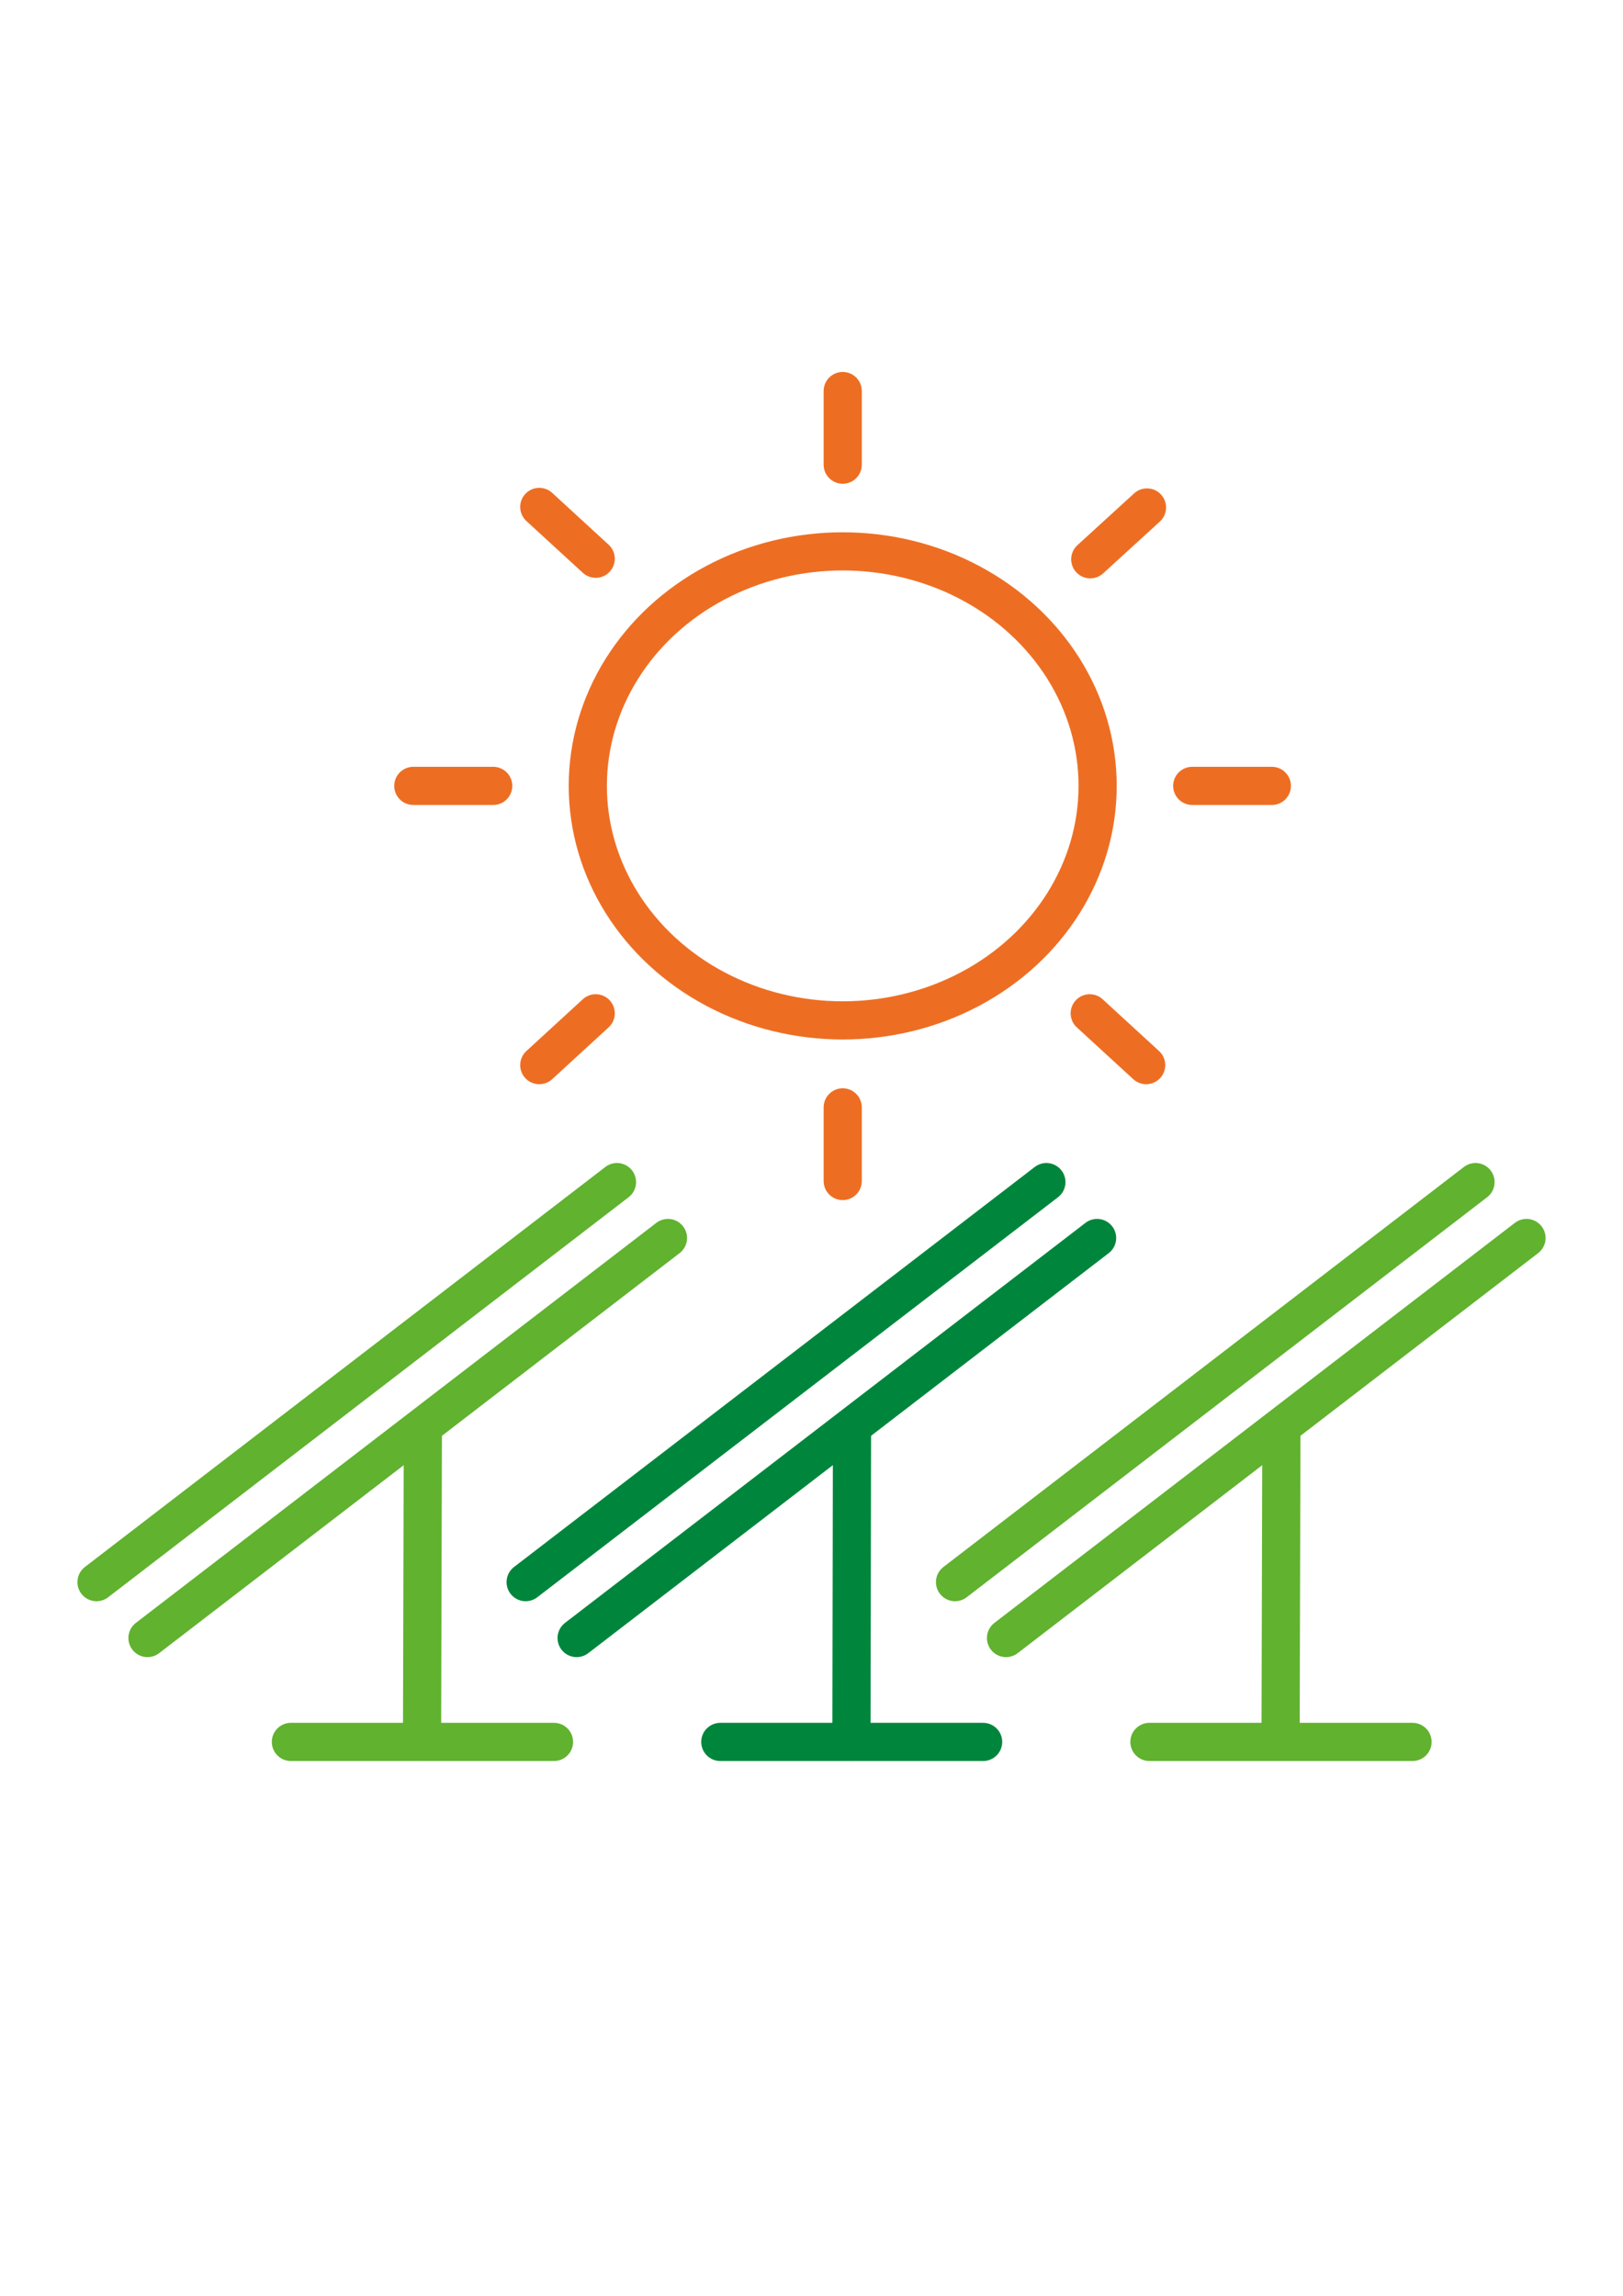 <?xml version="1.0" encoding="utf-8"?>
<svg xmlns="http://www.w3.org/2000/svg" xmlns:xlink="http://www.w3.org/1999/xlink" version="1.1" id="Ebene_1" x="0px" y="0px" viewBox="0 0 595.3 841.9" style="enable-background:new 0 0 595.3 841.9;" xml:space="preserve" width="46339" height="65535">
<style type="text/css">
	.st0{fill:none;stroke:#ED6E23;stroke-width:14;stroke-linecap:round;stroke-linejoin:round;stroke-miterlimit:10;}
	.st1{fill:none;stroke:#61B22F;stroke-width:14;stroke-linecap:round;stroke-linejoin:round;stroke-miterlimit:10;}
	.st2{fill:none;stroke:#00863C;stroke-width:14;stroke-linecap:round;stroke-linejoin:round;stroke-miterlimit:10;}
	.st3{fill:#00863C;stroke:#61B22F;stroke-width:14;stroke-linecap:round;stroke-linejoin:round;stroke-miterlimit:10;}
</style>
<g>
	<g>
		<g>
			<line class="st0" x1="420.7" y1="186.1" x2="399.9" y2="205.1"/>
			<line class="st0" x1="466.5" y1="288.2" x2="437.3" y2="288.2"/>
			<polyline class="st0" points="399.7,371.6 420.4,390.6 420.4,390.6    "/>
			<line class="st0" x1="309.1" y1="433.1" x2="309.1" y2="406.1"/>
			<polyline class="st0" points="197.8,390.6 197.8,390.6 218.5,371.6    "/>
			<line class="st0" x1="180.9" y1="288.2" x2="151.6" y2="288.2"/>
			<line class="st0" x1="218.5" y1="204.9" x2="197.8" y2="185.9"/>
			<line class="st0" x1="309.1" y1="170.4" x2="309.1" y2="143.4"/>
		</g>
		<ellipse class="st0" cx="309.1" cy="288.2" rx="93.5" ry="86"/>
	</g>
	<g>
		<line class="st1" x1="106.7" y1="638.8" x2="203.2" y2="638.8"/>
		<line class="st1" x1="155.1" y1="525.4" x2="154.8" y2="638.8"/>
		<line class="st1" x1="54.1" y1="600.7" x2="245" y2="454"/>
		<line class="st1" x1="35.4" y1="580.2" x2="226.3" y2="433.5"/>
	</g>
	<g>
		<line class="st2" x1="264.2" y1="638.8" x2="360.6" y2="638.8"/>
		<line class="st2" x1="312.5" y1="525.4" x2="312.3" y2="638.8"/>
		<line class="st2" x1="211.5" y1="600.7" x2="402.4" y2="454"/>
		<line class="st2" x1="192.8" y1="580.2" x2="383.8" y2="433.5"/>
	</g>
	<g>
		<line class="st3" x1="421.6" y1="638.8" x2="518.1" y2="638.8"/>
		<line class="st3" x1="470" y1="525.4" x2="469.7" y2="638.8"/>
		<line class="st3" x1="369" y1="600.7" x2="559.9" y2="454"/>
		<line class="st3" x1="350.3" y1="580.2" x2="541.2" y2="433.5"/>
	</g>
</g>
</svg>
